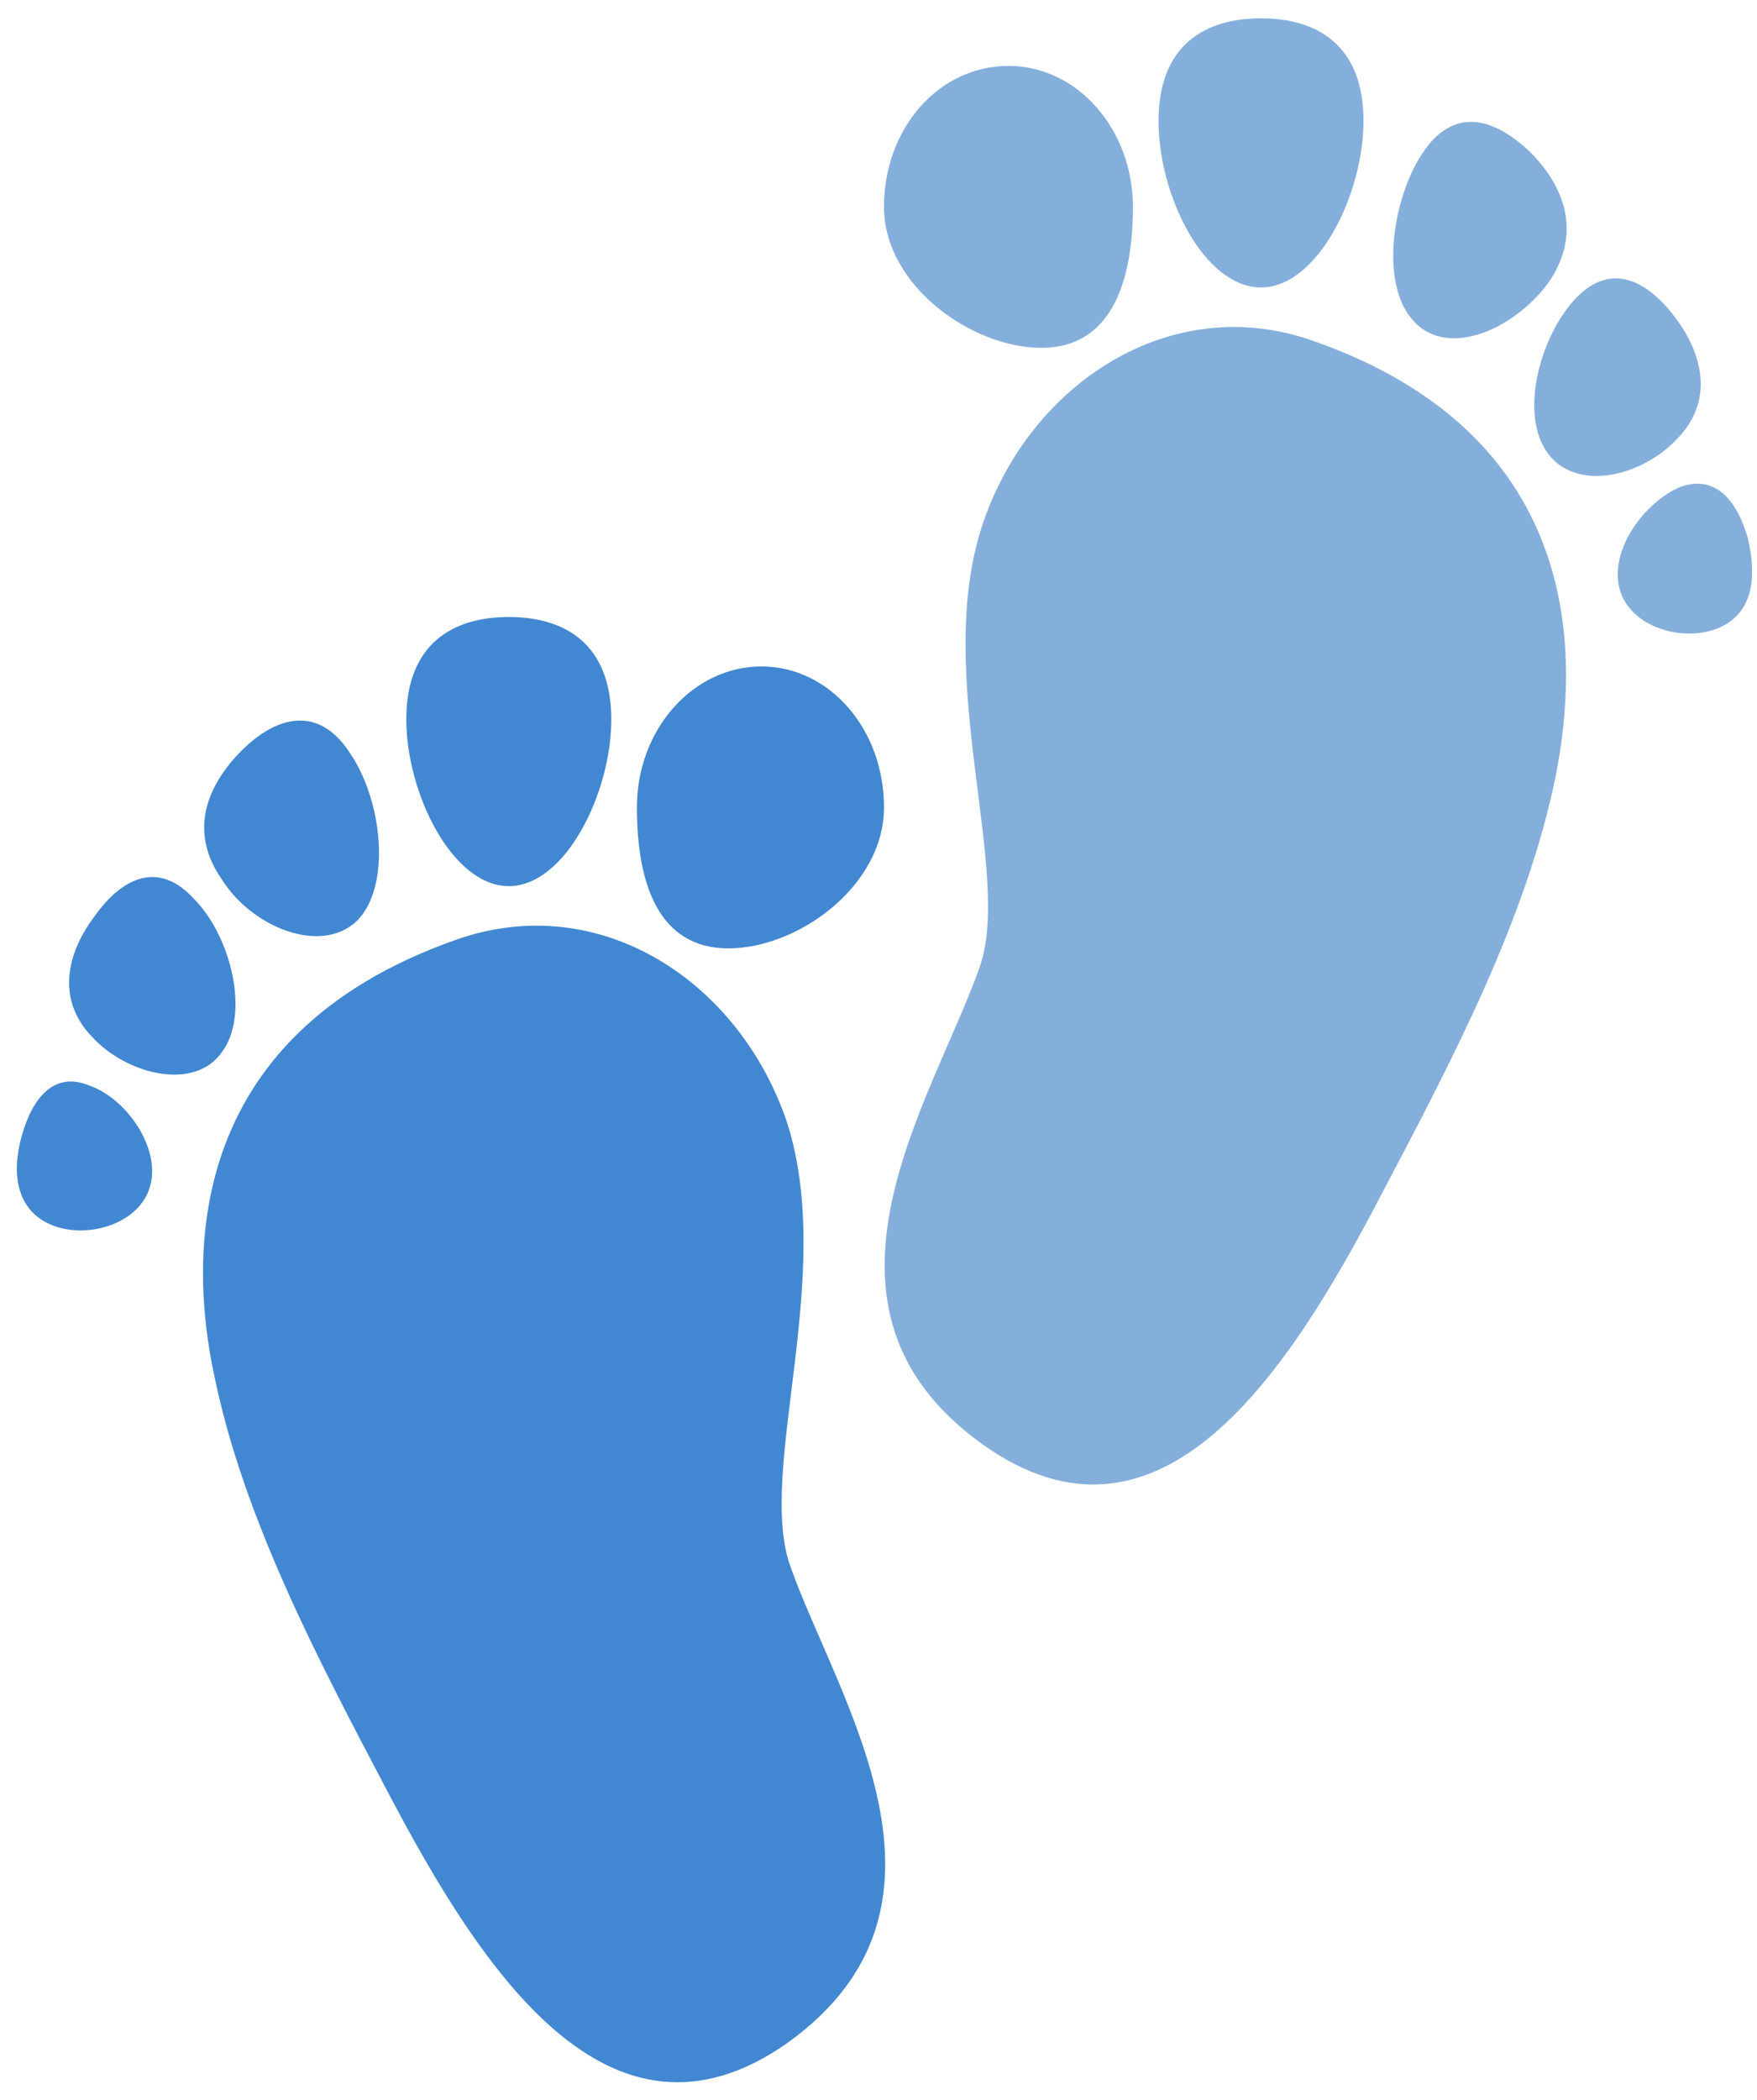 <?xml version="1.0" encoding="utf-8"?>
<!-- Generator: Adobe Illustrator 22.0.0, SVG Export Plug-In . SVG Version: 6.00 Build 0)  -->
<svg version="1.1" id="Capa_1" xmlns="http://www.w3.org/2000/svg" xmlns:xlink="http://www.w3.org/1999/xlink" x="0px" y="0px"
	 viewBox="0 0 96 114.7" style="enable-background:new 0 0 96 114.7;" xml:space="preserve">
<style type="text/css">
	.st0{fill:#85AFDB;}
	.st1{fill:#4287D1;}
</style>
<g>
	<g>
		<path class="st0" d="M71.7,18.6c-7.7-2.7-15.4,2.3-18,10c-2.8,8.3,1.7,19.1-0.2,24.3c-2.6,7.3-10.3,18.5,0.2,26
			c9.7,6.9,16.7-3.9,21.8-13.7c3.9-7.4,7.9-15,9.5-22.8C86.2,36.3,86.9,23.9,71.7,18.6z"/>
		<path class="st0" d="M56.9,19c3.7,0,5-3.4,5-7.7c0-4.2-3-7.7-6.8-7.7s-6.8,3.4-6.8,7.7C48.3,15.6,53.1,19,56.9,19z"/>
		<path class="st0" d="M68.9,15.7c3.1,0,5.6-5.1,5.6-9.1C74.5,2.5,72,1,68.9,1c-3.1,0-5.6,1.5-5.6,5.6S65.8,15.7,68.9,15.7z"/>
		<path class="st0" d="M84.7,15.3c1.7-2.6,0.8-5.1-1.1-7c-2-1.9-4.2-2.5-5.9,0.1c-1.7,2.6-2.3,7.3-0.4,9.2
			C79.2,19.6,82.9,17.9,84.7,15.3z"/>
		<path class="st0" d="M91.5,17.3c-1.6-2.1-3.6-3-5.5-0.9c-1.9,2.1-3,6.3-1.4,8.4c1.6,2.1,5.2,1.2,7.1-0.9
			C93.6,21.9,93.1,19.4,91.5,17.3z"/>
		<path class="st0" d="M95.5,29.4c-0.6-2.1-1.8-3.5-3.7-2.8c-1.9,0.8-3.9,3.4-3.3,5.6c0.6,2.1,3.5,2.9,5.4,2.1
			C95.8,33.5,96,31.5,95.5,29.4z"/>
		<path class="st1" d="M43,61.3c-2.6-7.7-10.2-12.7-18-10C9.8,56.6,10.4,69,11.7,75.1c1.6,7.8,5.6,15.4,9.5,22.8
			c5.1,9.7,12.1,20.5,21.8,13.7c10.5-7.5,2.8-18.7,0.2-26C41.3,80.4,45.7,69.7,43,61.3z"/>
		<path class="st1" d="M41.6,36.4c-3.7,0-6.8,3.4-6.8,7.7c0,4.2,1.2,7.7,5,7.7s8.5-3.4,8.5-7.7C48.3,39.8,45.3,36.4,41.6,36.4z"/>
		<path class="st1" d="M27.8,48.4c3.1,0,5.6-5.1,5.6-9.1c0-4.1-2.5-5.6-5.6-5.6s-5.6,1.5-5.6,5.6C22.2,43.3,24.7,48.4,27.8,48.4z"/>
		<path class="st1" d="M19.5,50.3c1.9-1.9,1.4-6.6-0.4-9.2c-1.7-2.6-4-2-5.9-0.1s-2.9,4.4-1.1,7C13.7,50.6,17.5,52.2,19.5,50.3z"/>
		<path class="st1" d="M10.6,49.1C8.7,47,6.7,47.9,5.2,50c-1.6,2.1-2.1,4.6-0.2,6.6c1.9,2.1,5.6,3,7.1,0.9
			C13.7,55.4,12.6,51.1,10.6,49.1z"/>
		<path class="st1" d="M4.9,59.3C3,58.5,1.8,59.9,1.2,62c-0.6,2.1-0.3,4.1,1.6,4.9c1.9,0.8,4.8,0,5.4-2.1C8.8,62.7,6.9,60,4.9,59.3z
			"/>
	</g>
</g>
</svg>
